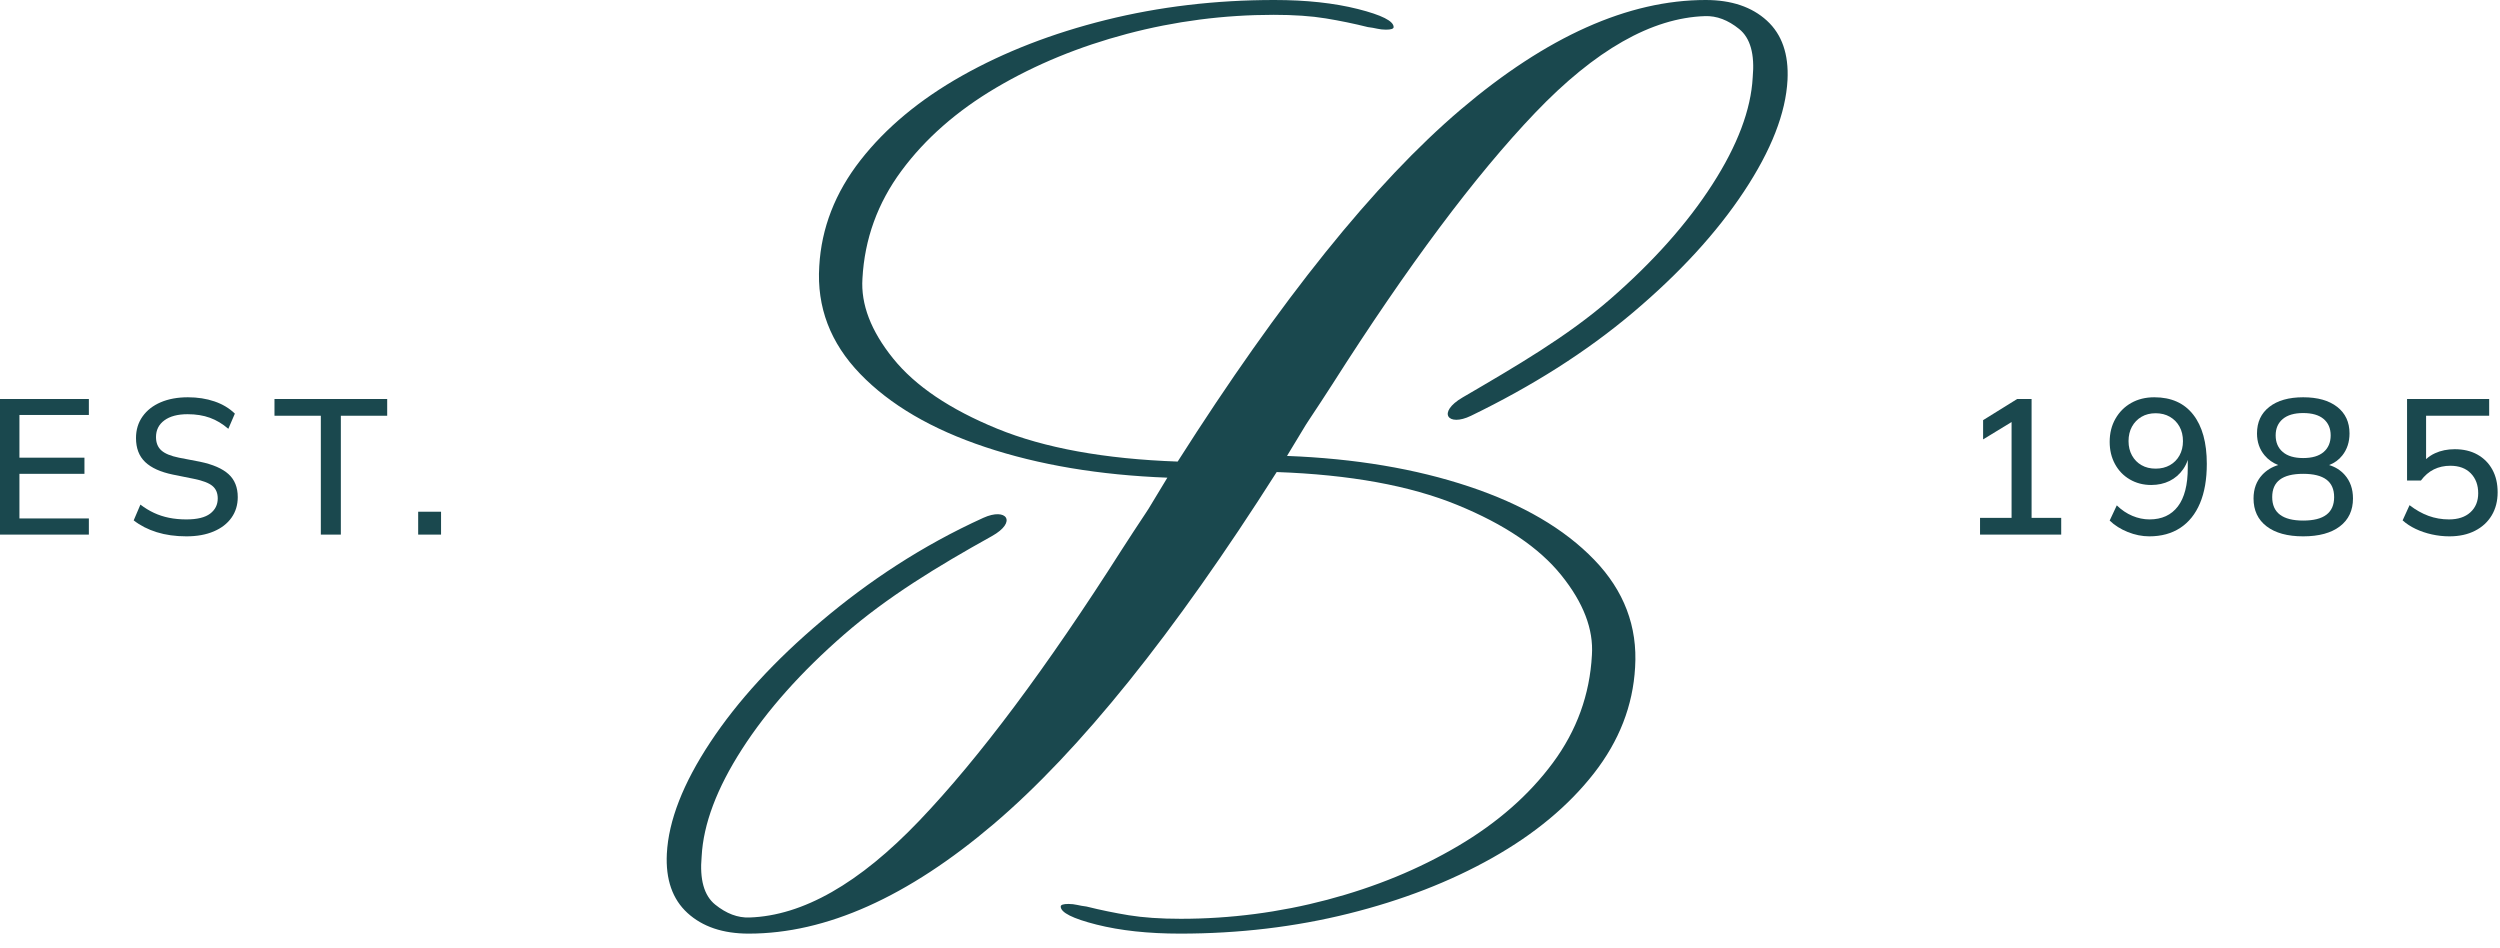 <?xml version="1.0" encoding="UTF-8"?> <svg xmlns="http://www.w3.org/2000/svg" width="145" height="55" viewBox="0 0 145 55" fill="none"><path d="M98.927 -3.8147e-06C94.441 -3.8147e-06 89.705 2.119 84.719 6.356C79.734 10.594 74.263 17.399 68.305 26.771C64.067 26.621 60.578 25.986 57.836 24.864C55.094 23.742 53.082 22.384 51.798 20.788C50.514 19.194 49.922 17.648 50.022 16.152C50.147 13.859 50.901 11.778 52.284 9.908C53.667 8.039 55.499 6.431 57.78 5.085C60.061 3.739 62.591 2.699 65.37 1.963C68.149 1.228 70.984 0.86 73.877 0.86C75.048 0.86 76.051 0.929 76.887 1.066C77.721 1.203 78.537 1.371 79.335 1.571C79.535 1.596 79.715 1.627 79.877 1.664C80.04 1.701 80.208 1.72 80.383 1.72C80.682 1.72 80.831 1.67 80.831 1.571C80.831 1.221 80.139 0.873 78.756 0.523C77.373 0.175 75.759 -3.8147e-06 73.914 -3.8147e-06C70.498 -3.8147e-06 67.24 0.387 64.136 1.159C61.033 1.932 58.253 3.01 55.798 4.393C53.343 5.777 51.38 7.41 49.909 9.292C48.439 11.174 47.641 13.224 47.517 15.442C47.367 17.811 48.158 19.891 49.891 21.686C51.623 23.481 54.042 24.896 57.145 25.93C60.248 26.965 63.768 27.556 67.707 27.705L66.96 28.94C66.844 29.132 66.728 29.323 66.612 29.515C66.547 29.613 66.485 29.712 66.42 29.809C65.972 30.482 65.523 31.167 65.074 31.865C60.712 38.72 56.792 43.967 53.315 47.606C49.838 51.245 46.554 53.115 43.463 53.215C42.79 53.239 42.13 52.99 41.481 52.467C40.834 51.943 40.572 51.009 40.696 49.663C40.796 47.793 41.575 45.724 43.033 43.456C44.491 41.187 46.467 38.969 48.959 36.801C51.452 34.632 54.369 32.851 57.522 31.099C59.017 30.268 58.382 29.422 57.036 30.033C53.462 31.655 50.368 33.722 47.651 36.015C44.934 38.308 42.784 40.652 41.201 43.045C39.618 45.438 38.777 47.594 38.677 49.513C38.602 51.009 39.001 52.155 39.874 52.953C40.746 53.75 41.93 54.15 43.426 54.15C47.912 54.15 52.648 52.031 57.634 47.793C62.619 43.555 68.091 36.75 74.047 27.379C78.286 27.528 81.775 28.164 84.516 29.285C87.259 30.407 89.272 31.766 90.555 33.361C91.84 34.956 92.431 36.502 92.331 37.997C92.207 40.29 91.452 42.372 90.069 44.241C88.686 46.11 86.853 47.718 84.573 49.064C82.292 50.411 79.763 51.451 76.983 52.186C74.204 52.921 71.369 53.29 68.476 53.29C67.306 53.29 66.302 53.22 65.466 53.084C64.632 52.947 63.815 52.778 63.018 52.579C62.818 52.554 62.638 52.523 62.476 52.485C62.314 52.448 62.146 52.429 61.971 52.429C61.672 52.429 61.522 52.479 61.522 52.579C61.522 52.928 62.214 53.276 63.597 53.626C64.98 53.975 66.595 54.15 68.439 54.15C71.855 54.15 75.113 53.763 78.216 52.99C81.32 52.218 84.099 51.14 86.555 49.756C89.01 48.373 90.973 46.74 92.444 44.858C93.914 42.975 94.712 40.926 94.836 38.708C94.985 36.339 94.195 34.258 92.462 32.463C90.73 30.669 88.311 29.254 85.208 28.22C82.106 27.185 78.585 26.594 74.646 26.444L75.393 25.21C75.509 25.018 75.625 24.827 75.741 24.635C75.805 24.537 75.868 24.438 75.933 24.34C76.381 23.668 76.83 22.983 77.279 22.284C81.641 15.43 85.561 10.182 89.038 6.543C92.515 2.905 95.799 1.035 98.89 0.935C99.563 0.911 100.223 1.159 100.872 1.683C101.52 2.206 101.781 3.141 101.657 4.487C101.557 6.356 100.778 8.426 99.32 10.693C97.862 12.962 95.886 15.181 93.394 17.349C90.901 19.517 87.945 21.233 84.832 23.051C83.337 23.924 83.971 24.77 85.317 24.116C88.848 22.403 91.985 20.428 94.703 18.134C97.419 15.841 99.569 13.498 101.152 11.104C102.735 8.712 103.576 6.556 103.676 4.636C103.751 3.141 103.352 1.995 102.479 1.196C101.607 0.399 100.423 -3.8147e-06 98.927 -3.8147e-06Z" fill="#1A484E"></path><path d="M0 31.007H5.154V30.07H1.127V27.482H4.898V26.545H1.127V24.068H5.154V23.142H0V31.007Z" fill="#1A484E"></path><path d="M11.592 26.779L10.376 26.545C9.9 26.448 9.559 26.307 9.355 26.121C9.15 25.935 9.048 25.679 9.048 25.351C9.048 24.942 9.21 24.619 9.533 24.381C9.857 24.143 10.305 24.024 10.878 24.024C11.361 24.024 11.793 24.092 12.172 24.23C12.551 24.368 12.908 24.581 13.243 24.871L13.622 23.99C13.302 23.678 12.908 23.442 12.44 23.282C11.971 23.122 11.458 23.042 10.9 23.042C10.297 23.042 9.771 23.139 9.321 23.332C8.871 23.525 8.52 23.8 8.267 24.157C8.014 24.514 7.888 24.931 7.888 25.407C7.888 25.994 8.064 26.457 8.418 26.796C8.771 27.134 9.308 27.378 10.03 27.527L11.246 27.772C11.759 27.876 12.118 28.014 12.322 28.185C12.527 28.356 12.629 28.598 12.629 28.91C12.629 29.274 12.482 29.568 12.189 29.791C11.895 30.014 11.436 30.126 10.811 30.126C10.446 30.126 10.11 30.094 9.801 30.031C9.492 29.968 9.202 29.873 8.931 29.747C8.659 29.62 8.397 29.46 8.144 29.267L7.754 30.182C8.133 30.479 8.579 30.708 9.093 30.868C9.606 31.028 10.179 31.108 10.811 31.108C11.421 31.108 11.949 31.013 12.395 30.823C12.841 30.634 13.185 30.368 13.427 30.026C13.669 29.684 13.79 29.286 13.79 28.832C13.79 28.267 13.611 27.822 13.254 27.499C12.897 27.175 12.343 26.935 11.592 26.779Z" fill="#1A484E"></path><path d="M15.92 24.113H18.608V31.007H19.769V24.113H22.457V23.142H15.92V24.113Z" fill="#1A484E"></path><path d="M24.254 31.007H25.581V29.68H24.254V31.007Z" fill="#1A484E"></path><path d="M117.832 23.142H116.995L115.02 24.369V25.485L116.671 24.478V30.037H114.842V31.007H119.55V30.037H117.832V23.142Z" fill="#1A484E"></path><path d="M126.411 26.416C126.277 26.658 126.091 26.846 125.853 26.98C125.615 27.114 125.34 27.181 125.028 27.181C124.715 27.181 124.442 27.114 124.208 26.98C123.973 26.846 123.789 26.658 123.655 26.416C123.522 26.175 123.455 25.898 123.455 25.585C123.455 25.266 123.522 24.985 123.655 24.743C123.789 24.502 123.973 24.312 124.208 24.174C124.442 24.037 124.715 23.968 125.028 23.968C125.34 23.968 125.615 24.037 125.853 24.174C126.091 24.312 126.277 24.502 126.411 24.743C126.545 24.985 126.612 25.266 126.612 25.585C126.612 25.898 126.545 26.175 126.411 26.416ZM124.95 23.042C124.444 23.042 123.997 23.152 123.611 23.371C123.224 23.59 122.919 23.895 122.696 24.286C122.473 24.676 122.361 25.124 122.361 25.63C122.361 26.106 122.463 26.534 122.668 26.913C122.873 27.292 123.159 27.59 123.527 27.805C123.895 28.021 124.31 28.129 124.771 28.129C125.165 28.129 125.52 28.051 125.836 27.895C126.152 27.739 126.415 27.512 126.623 27.214C126.738 27.05 126.826 26.869 126.891 26.675V27.125C126.891 28.122 126.699 28.871 126.316 29.373C125.933 29.875 125.385 30.126 124.67 30.126C124.336 30.126 124.005 30.057 123.678 29.92C123.35 29.782 123.049 29.579 122.774 29.311L122.361 30.193C122.644 30.468 122.994 30.689 123.41 30.857C123.826 31.024 124.243 31.108 124.659 31.108C125.359 31.108 125.957 30.944 126.456 30.617C126.954 30.29 127.335 29.814 127.599 29.189C127.863 28.564 127.995 27.802 127.995 26.902C127.995 25.675 127.733 24.724 127.209 24.051C126.684 23.378 125.931 23.042 124.95 23.042Z" fill="#1A484E"></path><path d="M134.933 29.853C134.636 30.08 134.186 30.193 133.584 30.193C132.988 30.193 132.54 30.08 132.239 29.853C131.938 29.626 131.788 29.286 131.788 28.832C131.788 28.378 131.936 28.04 132.234 27.817C132.531 27.593 132.981 27.482 133.584 27.482C134.186 27.482 134.636 27.593 134.933 27.817C135.231 28.04 135.38 28.378 135.38 28.832C135.38 29.286 135.231 29.626 134.933 29.853ZM132.401 24.302C132.676 24.072 133.07 23.957 133.584 23.957C134.104 23.957 134.5 24.072 134.772 24.302C135.043 24.533 135.179 24.849 135.179 25.251C135.179 25.66 135.043 25.981 134.772 26.216C134.5 26.45 134.104 26.567 133.584 26.567C133.07 26.567 132.676 26.45 132.401 26.216C132.126 25.981 131.988 25.66 131.988 25.251C131.988 24.849 132.126 24.533 132.401 24.302ZM135.089 26.973C135.396 26.855 135.652 26.672 135.854 26.416C136.133 26.063 136.272 25.637 136.272 25.139C136.272 24.485 136.034 23.972 135.558 23.6C135.082 23.228 134.424 23.042 133.584 23.042C132.75 23.042 132.096 23.228 131.62 23.6C131.144 23.972 130.906 24.485 130.906 25.139C130.906 25.637 131.053 26.061 131.347 26.411C131.558 26.663 131.823 26.849 132.137 26.973C131.768 27.083 131.459 27.273 131.207 27.543C130.873 27.904 130.705 28.36 130.705 28.91C130.705 29.602 130.958 30.141 131.464 30.528C131.97 30.914 132.676 31.108 133.584 31.108C134.498 31.108 135.209 30.914 135.714 30.528C136.22 30.141 136.473 29.602 136.473 28.91C136.473 28.36 136.313 27.904 135.993 27.543C135.753 27.272 135.451 27.082 135.089 26.973Z" fill="#1A484E"></path><path d="M144.556 27.237C144.352 26.865 144.064 26.575 143.692 26.366C143.32 26.158 142.881 26.054 142.375 26.054C141.951 26.054 141.57 26.132 141.231 26.288C141.034 26.379 140.863 26.494 140.713 26.628V24.113H144.372V23.142H139.609V27.872H140.412C140.627 27.582 140.878 27.367 141.164 27.225C141.451 27.084 141.769 27.014 142.119 27.014C142.624 27.014 143.02 27.16 143.307 27.454C143.593 27.748 143.736 28.133 143.736 28.609C143.736 29.07 143.585 29.438 143.284 29.713C142.983 29.988 142.568 30.126 142.041 30.126C141.624 30.126 141.228 30.057 140.852 29.92C140.477 29.782 140.11 29.576 139.754 29.3L139.352 30.182C139.567 30.375 139.821 30.541 140.11 30.678C140.401 30.816 140.713 30.922 141.048 30.996C141.382 31.07 141.721 31.108 142.063 31.108C142.635 31.108 143.132 31 143.552 30.784C143.972 30.569 144.296 30.269 144.523 29.886C144.75 29.503 144.863 29.059 144.863 28.553C144.863 28.047 144.761 27.608 144.556 27.237Z" fill="#1A484E"></path></svg> 